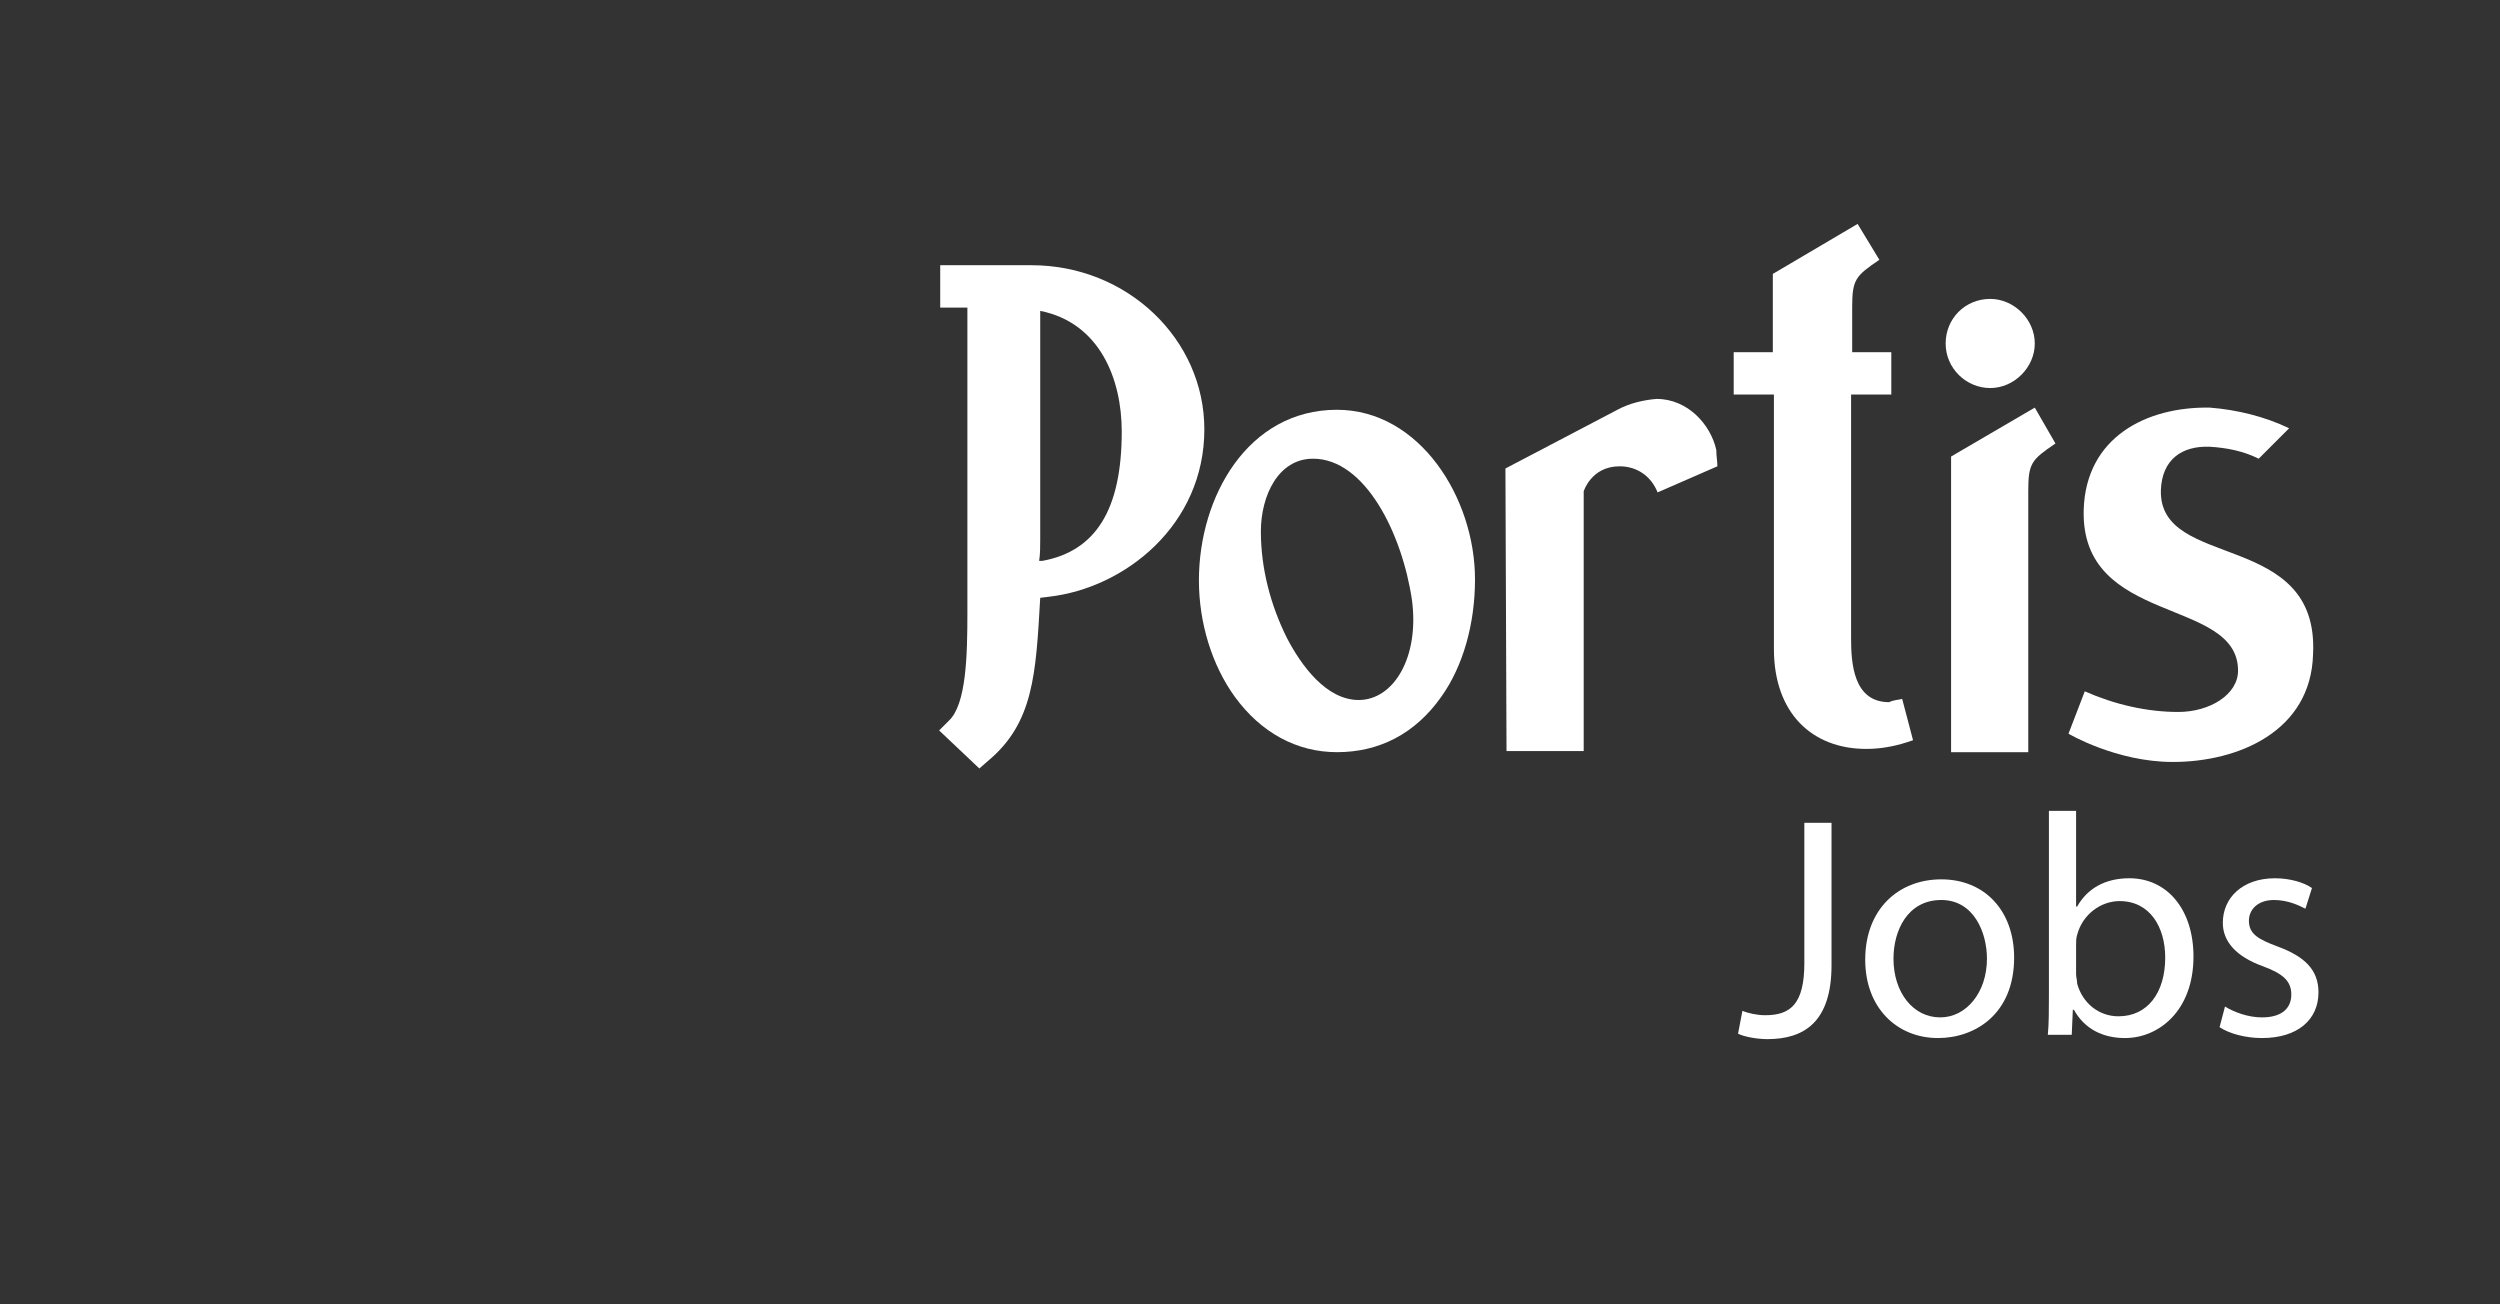 <?xml version="1.0" encoding="utf-8"?>
<!-- Generator: Adobe Illustrator 26.5.0, SVG Export Plug-In . SVG Version: 6.00 Build 0)  -->
<svg version="1.1" id="Ebene_1" xmlns="http://www.w3.org/2000/svg" xmlns:xlink="http://www.w3.org/1999/xlink" x="0px" y="0px"
	 width="230px" height="120px" viewBox="0 0 230 120" style="enable-background:new 0 0 230 120;" xml:space="preserve">
<rect x="0" y="0" width="230" height="120" fill="#333333" stroke="none"/>
<g>
	<g>
		<path style="fill-rule:evenodd;clip-rule:evenodd;fill:#FFFFFF;" d="M86.5,24.4v3.9H89v24.2v2c0,0.7,0,1.2,0,1.9
			c0,3.9-0.1,8.4-1.7,9.9l-0.9,0.9l3.7,3.5l0.8-0.7c4.2-3.5,4.4-8,4.8-15l0.8-0.1c7-0.8,14.3-6.6,14.3-15.4
			c0-8.3-7.1-15.1-15.9-15.1L86.5,24.4L86.5,24.4z M95.7,49.6v-21c5.5,1.1,7.5,6.3,7.5,11.1c0,7.2-2.4,11-7.3,11.9h-0.3
			C95.7,51,95.7,50.3,95.7,49.6L95.7,49.6z"/>
		<path style="fill-rule:evenodd;clip-rule:evenodd;fill:#FFFFFF;" d="M138.5,43.1l0.1,26h7.1V45.2c0,0,0.7-2.3,3.3-2.3
			c1.6,0,2.9,0.9,3.5,2.4l5.5-2.4c0-0.5-0.1-0.9-0.1-1.5c-0.5-2.3-2.6-4.7-5.5-4.7c-1.2,0.1-2.5,0.4-3.6,1l0,0L138.5,43.1z"/>
		<path style="fill-rule:evenodd;clip-rule:evenodd;fill:#FFFFFF;" d="M163.1,25.2c0,0,0,6.4,0,7.2h-3.6v3.9h3.7v23.4
			c0,5.9,3.5,9.2,8.5,9.2c1.5,0,2.9-0.3,4.3-0.8l-1-3.8c-0.4,0.1-0.8,0.1-1.2,0.3c-3.3,0-3.5-3.6-3.5-5.9V36.3h3.7v-3.9
			c0,0-2.5,0-3.6,0v-4.1c0-2.6,0.3-2.9,2.5-4.4l-2-3.3L163.1,25.2z"/>
		<path style="fill-rule:evenodd;clip-rule:evenodd;fill:#FFFFFF;" d="M179.5,42v27.2h7.1v-24c0-2.6,0.3-2.9,2.5-4.4l0,0l-1.9-3.3
			L179.5,42z"/>
		<path style="fill-rule:evenodd;clip-rule:evenodd;fill:#FFFFFF;" d="M179,31.6c0,2.3,1.9,4.1,4.1,4.1s4.1-1.9,4.1-4.1
			s-1.9-4.1-4.1-4.1l0,0C180.8,27.5,179,29.3,179,31.6z"/>
		<path style="fill-rule:evenodd;clip-rule:evenodd;fill:#FFFFFF;" d="M123,37.7c-8.2,0-12.7,8-12.7,15.7c0,3.9,1.2,7.8,3.3,10.7
			c2.4,3.3,5.7,5.1,9.4,5.1c3.9,0,7.2-1.7,9.6-5.1c2-2.8,3.1-6.7,3.1-10.8C135.7,45.8,130.6,37.7,123,37.7z M125,64.4
			c-3,0-5.3-3.2-6.6-5.7c-1.5-3-2.4-6.4-2.4-9.8c0-3.3,1.6-6.7,4.8-6.7c4.8,0,8.2,6.9,9.1,13C130.6,60.5,128.2,64.4,125,64.4z"/>
		<path style="fill:#FFFFFF;" d="M198.8,45.1c0.1-2.8,1.9-4.1,4.5-4c1.6,0.1,3.1,0.4,4.5,1.1l2.8-2.8c-2.3-1.1-4.8-1.7-7.3-1.9
			c-5.8-0.1-11.4,2.7-11.6,9.4c-0.3,10.7,14.2,8,14.2,14.8c0,2.2-2.6,3.8-5.5,3.8c-2.9,0-5.9-0.7-8.6-1.9l-1.5,3.9
			c0,0,4.4,2.6,9.6,2.6c6,0,12.7-2.8,12.9-9.9C213.4,48.7,198.6,52.5,198.8,45.1z"/>
	</g>
	<g>
		<path style="fill:#FFFFFF;" d="M166,75.7h2.5v13.1c0,5.2-2.5,6.8-5.9,6.8c-0.9,0-2.1-0.2-2.7-0.5l0.4-2.1c0.5,0.2,1.3,0.4,2.1,0.4
			c2.3,0,3.6-1,3.6-4.8V75.7z"/>
		<path style="fill:#FFFFFF;" d="M185.3,88.1c0,5.2-3.6,7.4-7,7.4c-3.8,0-6.7-2.8-6.7-7.2c0-4.7,3.1-7.4,7-7.4
			C182.6,80.9,185.3,83.8,185.3,88.1z M174.2,88.2c0,3.1,1.8,5.4,4.3,5.4c2.4,0,4.3-2.3,4.3-5.4c0-2.4-1.2-5.4-4.2-5.4
			C175.5,82.8,174.2,85.6,174.2,88.2z"/>
		<path style="fill:#FFFFFF;" d="M188.4,95.2c0.1-1,0.1-2.4,0.1-3.6v-17h2.5v8.8h0.1c0.9-1.6,2.5-2.6,4.8-2.6c3.5,0,5.9,2.9,5.9,7.2
			c0,5-3.2,7.5-6.3,7.5c-2,0-3.7-0.8-4.7-2.6h-0.1l-0.1,2.3H188.4z M191,89.6c0,0.3,0.1,0.6,0.1,0.9c0.5,1.8,2,3,3.8,3
			c2.7,0,4.3-2.2,4.3-5.4c0-2.8-1.4-5.2-4.2-5.2c-1.7,0-3.4,1.2-3.9,3.1c-0.1,0.3-0.1,0.6-0.1,1V89.6z"/>
		<path style="fill:#FFFFFF;" d="M204.7,92.6c0.8,0.5,2.1,1,3.4,1c1.9,0,2.7-0.9,2.7-2.1c0-1.2-0.7-1.9-2.6-2.6
			c-2.5-0.9-3.7-2.3-3.7-4c0-2.3,1.8-4.1,4.8-4.1c1.4,0,2.7,0.4,3.4,0.9l-0.6,1.9c-0.6-0.3-1.6-0.8-2.9-0.8c-1.5,0-2.3,0.9-2.3,1.9
			c0,1.2,0.8,1.7,2.7,2.4c2.4,0.9,3.7,2.1,3.7,4.2c0,2.5-1.9,4.2-5.2,4.2c-1.5,0-3-0.4-3.9-1L204.7,92.6z"/>
	</g>
</g>
</svg>
